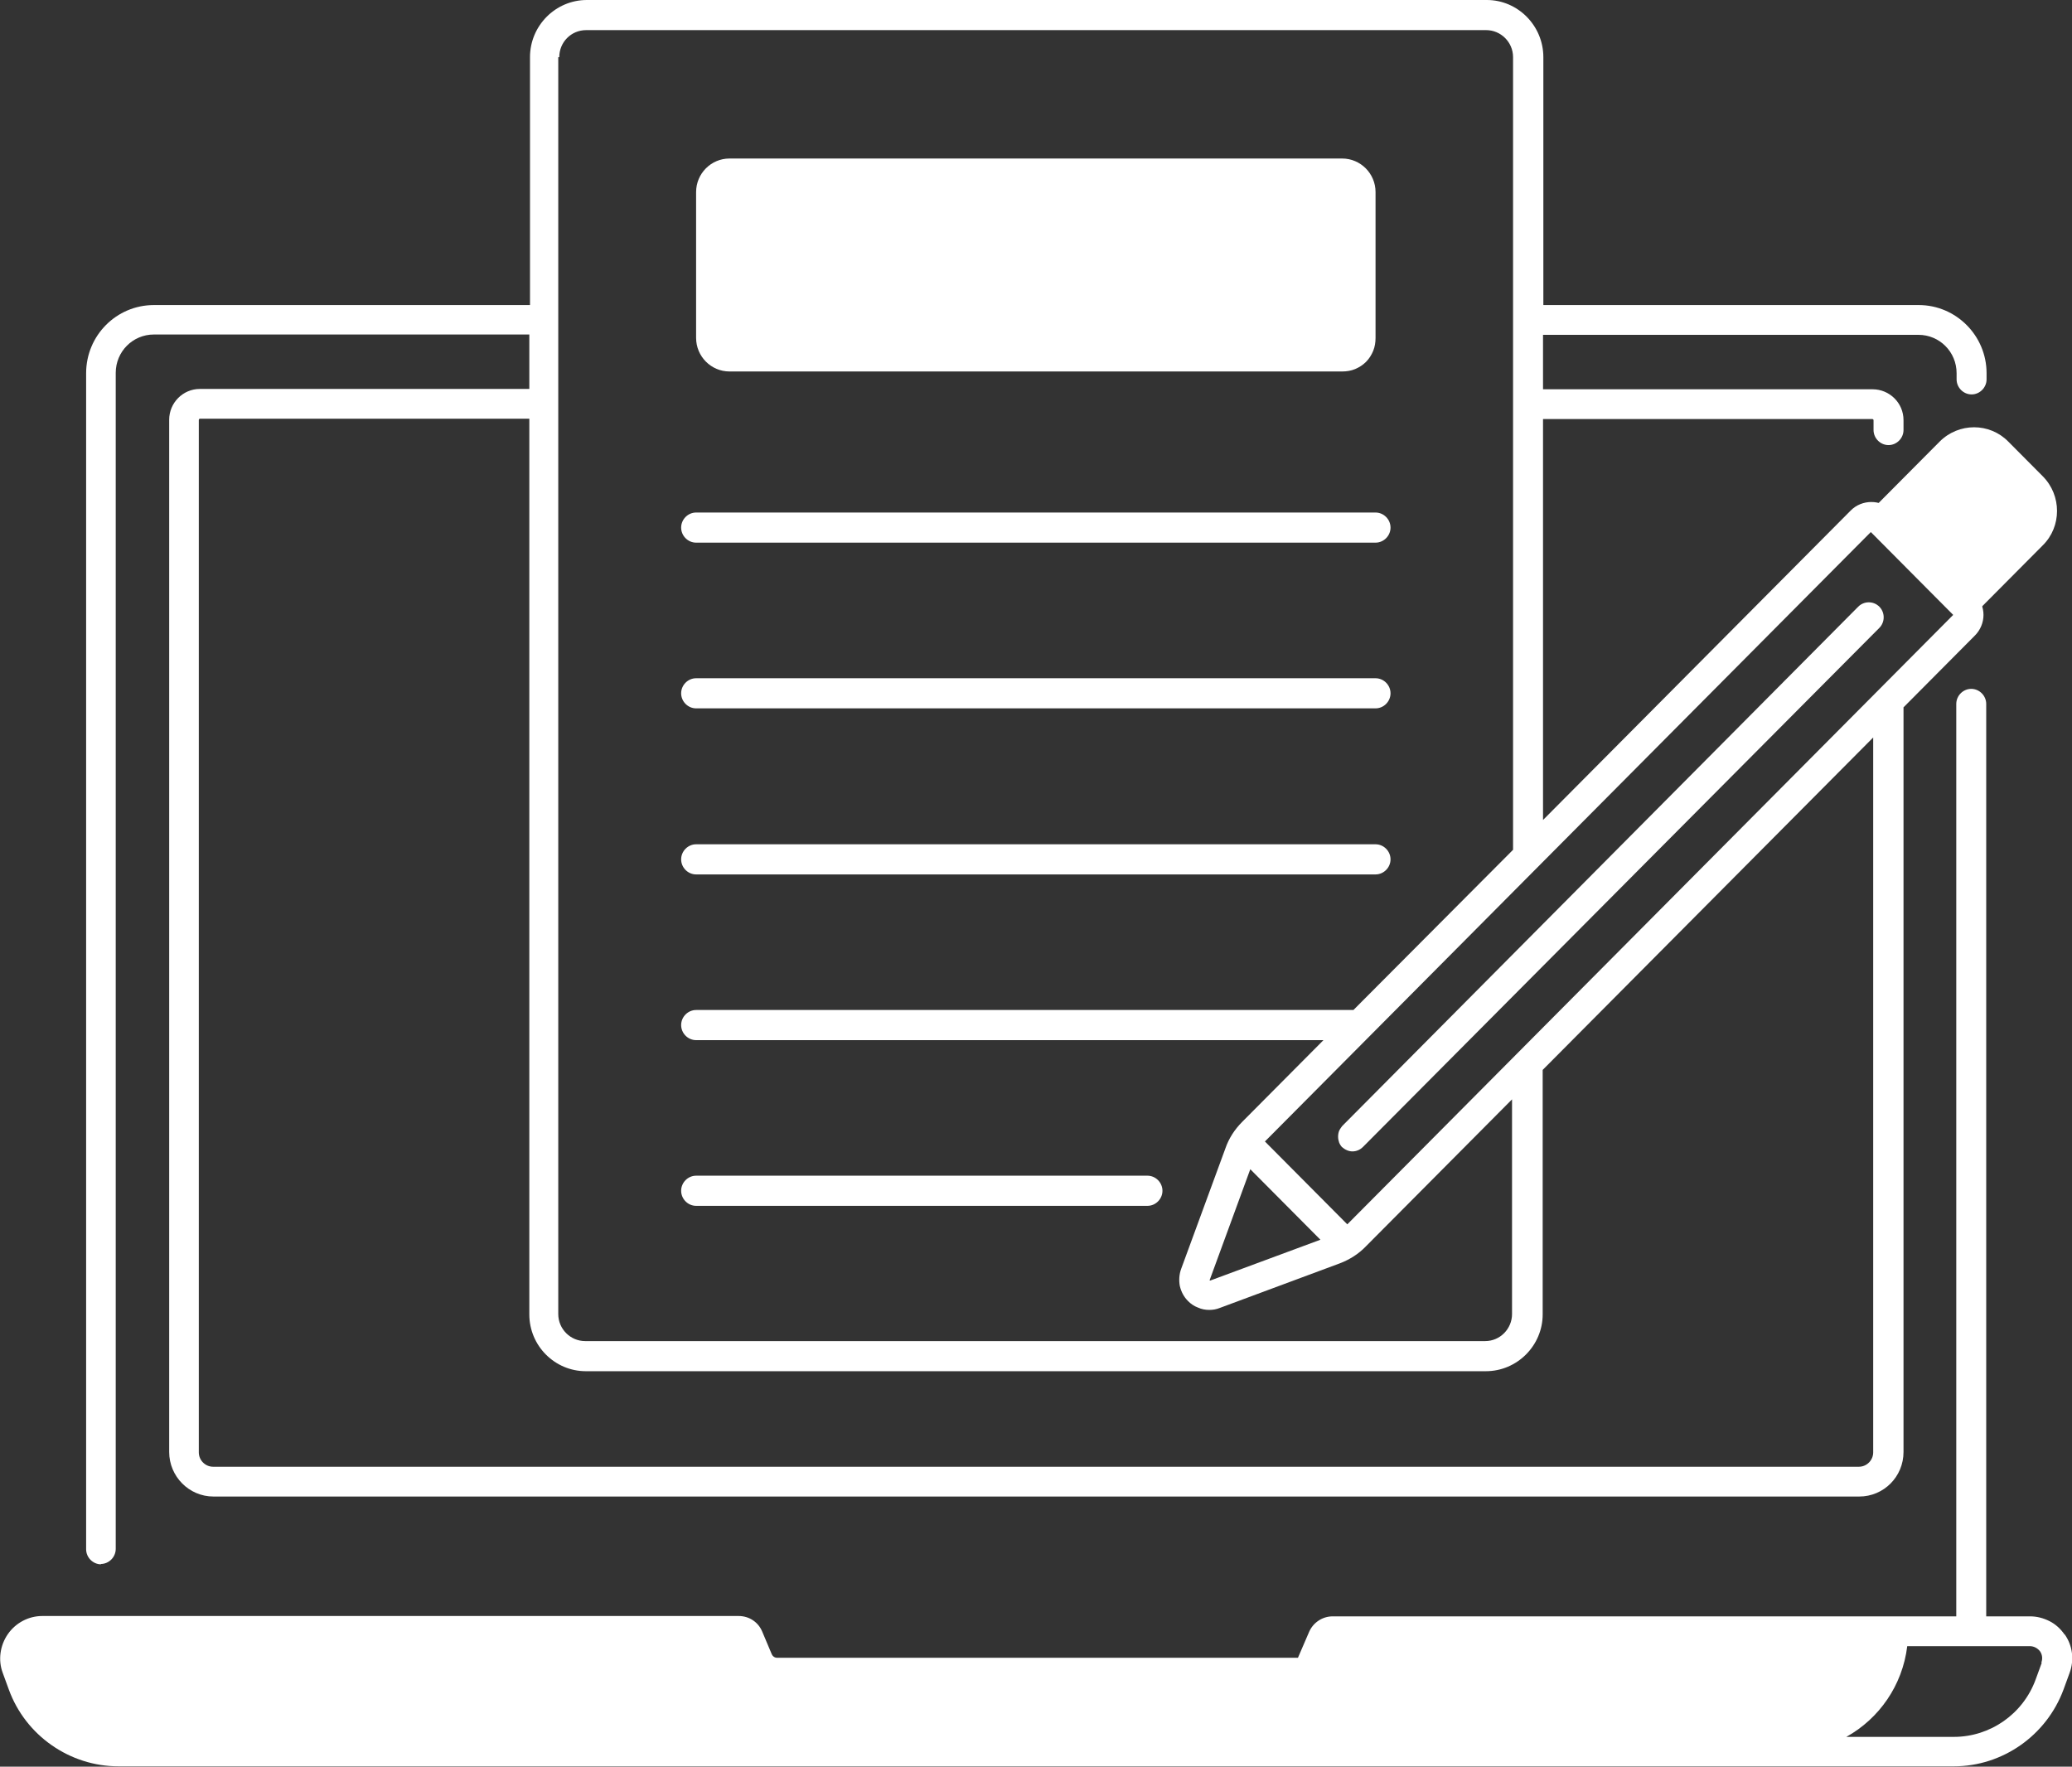 <svg width="95" height="81" viewBox="0 0 95 81" fill="none" xmlns="http://www.w3.org/2000/svg">
<rect x="0" y="0" width="95" height="81" fill="#333333" stroke="none"/>
<g clip-path="url(#clip0_2019_412)">
<path d="M61.538 17.032H33.446C32.603 17.032 31.916 16.341 31.916 15.493V8.806C31.916 7.958 32.603 7.268 33.446 7.268H61.538C62.381 7.268 63.068 7.958 63.068 8.806V15.493C63.068 15.697 63.037 15.901 62.959 16.09C62.881 16.278 62.772 16.451 62.631 16.592C62.491 16.733 62.319 16.843 62.132 16.922C61.944 17 61.741 17.032 61.538 17.032ZM90.521 28.193L85.776 23.421L88.929 20.25C89.803 19.37 91.223 19.37 92.082 20.25L93.658 21.835C94.532 22.714 94.532 24.143 93.658 25.006L90.505 28.177L90.521 28.193Z" fill="white"/>
<path d="M94.657 74.941C94.485 74.69 94.251 74.47 93.97 74.329C93.689 74.188 93.392 74.109 93.08 74.109H91.067V32.275C91.067 31.898 90.755 31.584 90.38 31.584C90.006 31.584 89.694 31.898 89.694 32.275V74.109H61.102C60.633 74.109 60.212 74.391 60.025 74.815L59.51 76.008H35.631C35.522 76.008 35.428 75.946 35.381 75.836L34.944 74.8C34.757 74.36 34.336 74.093 33.867 74.093H1.935C1.311 74.093 0.718 74.407 0.359 74.925C2.98768e-06 75.443 -0.094 76.118 0.125 76.699L0.406 77.468C1.171 79.572 3.199 80.985 5.431 80.985H89.584C91.816 80.985 93.829 79.572 94.61 77.468L94.891 76.699C95.109 76.103 95.031 75.443 94.657 74.925V74.941ZM93.611 76.244L93.33 77.013C92.753 78.583 91.254 79.635 89.584 79.635H84.653C86.151 78.803 87.228 77.28 87.446 75.475H93.065C93.252 75.475 93.424 75.569 93.533 75.71C93.642 75.867 93.658 76.055 93.595 76.228L93.611 76.244Z" fill="white"/>
<path d="M4.62 71.707C4.994 71.707 5.306 71.393 5.306 71.016V17.095C5.306 16.122 6.087 15.337 7.054 15.337H24.269V17.833H9.161C8.381 17.833 7.757 18.476 7.757 19.245V66.574C7.757 67.688 8.662 68.615 9.786 68.615H85.246C86.369 68.615 87.275 67.704 87.275 66.574V32.431L90.552 29.135C90.802 28.884 90.942 28.538 90.942 28.193C90.942 27.848 90.802 27.502 90.552 27.235L86.744 23.405C86.229 22.887 85.371 22.887 84.856 23.405L70.747 37.596V19.214H85.854C85.854 19.214 85.901 19.23 85.901 19.261V19.716C85.901 20.093 86.213 20.407 86.588 20.407C86.962 20.407 87.275 20.093 87.275 19.716V19.261C87.275 18.476 86.635 17.848 85.854 17.848H70.747V15.352H87.961C88.929 15.352 89.709 16.137 89.709 17.11V17.393C89.709 17.77 90.021 18.084 90.396 18.084C90.77 18.084 91.083 17.77 91.083 17.393V17.11C91.083 15.384 89.678 13.987 87.977 13.987H70.762V2.622C70.762 1.177 69.592 0 68.171 0H26.907C25.471 0 24.3 1.177 24.3 2.622V13.987H7.054C5.338 13.987 3.949 15.384 3.949 17.11V71.032C3.949 71.409 4.261 71.723 4.635 71.723L4.62 71.707ZM85.885 66.59C85.885 66.951 85.589 67.249 85.23 67.249H9.77C9.411 67.249 9.115 66.951 9.115 66.59V19.245C9.115 19.245 9.13 19.198 9.161 19.198H24.269V60.263C24.269 61.708 25.439 62.869 26.86 62.869H68.125C69.561 62.869 70.731 61.692 70.731 60.263V49.055L85.885 33.813V66.59ZM85.776 24.394L89.553 28.193L61.773 56.135L57.996 52.336L85.776 24.394ZM57.309 53.592L60.54 56.841L55.499 58.709C55.499 58.709 55.483 58.709 55.467 58.709C55.452 58.709 55.467 58.678 55.467 58.678L57.325 53.608L57.309 53.592ZM25.642 2.622C25.642 1.931 26.189 1.381 26.875 1.381H68.14C68.811 1.381 69.373 1.931 69.373 2.622V38.962L62.054 46.308H31.916C31.542 46.308 31.23 46.622 31.23 46.999C31.23 47.376 31.542 47.69 31.916 47.69H60.68L56.95 51.441C56.607 51.787 56.341 52.195 56.185 52.65L54.156 58.176C54.063 58.427 54.047 58.709 54.094 58.961C54.156 59.227 54.281 59.463 54.469 59.651C54.593 59.777 54.749 59.887 54.921 59.949C55.093 60.028 55.264 60.059 55.452 60.059C55.623 60.059 55.78 60.028 55.936 59.965L61.429 57.924C61.882 57.752 62.303 57.485 62.631 57.139L69.326 50.405V60.248C69.326 60.923 68.78 61.488 68.094 61.488H26.828C26.157 61.488 25.596 60.938 25.596 60.248V2.622H25.642Z" fill="white"/>
<path d="M31.916 40.092H63.068C63.443 40.092 63.755 39.778 63.755 39.401C63.755 39.024 63.443 38.71 63.068 38.71H31.916C31.542 38.71 31.23 39.024 31.23 39.401C31.23 39.778 31.542 40.092 31.916 40.092ZM31.916 32.478H63.068C63.443 32.478 63.755 32.164 63.755 31.787C63.755 31.411 63.443 31.097 63.068 31.097H31.916C31.542 31.097 31.23 31.411 31.23 31.787C31.23 32.164 31.542 32.478 31.916 32.478ZM31.916 24.88H63.068C63.443 24.88 63.755 24.567 63.755 24.19C63.755 23.813 63.443 23.499 63.068 23.499H31.916C31.542 23.499 31.23 23.813 31.23 24.19C31.23 24.567 31.542 24.88 31.916 24.88ZM31.916 55.287H52.611C52.986 55.287 53.298 54.973 53.298 54.596C53.298 54.219 52.986 53.905 52.611 53.905H31.916C31.542 53.905 31.23 54.219 31.23 54.596C31.23 54.973 31.542 55.287 31.916 55.287ZM61.523 52.587C61.663 52.712 61.835 52.791 62.007 52.791C62.178 52.791 62.35 52.728 62.491 52.587L86.166 28.789C86.432 28.522 86.432 28.083 86.166 27.816C85.901 27.549 85.464 27.549 85.199 27.816L61.538 51.629C61.538 51.629 61.429 51.77 61.398 51.849C61.367 51.928 61.351 52.022 61.351 52.116C61.351 52.21 61.367 52.289 61.398 52.383C61.429 52.461 61.476 52.54 61.538 52.602L61.523 52.587Z" fill="white"/>
</g>
<defs>
<clipPath id="clip0_2019_412">
<rect width="95" height="81" fill="white"/>
</clipPath>
</defs>
</svg>
